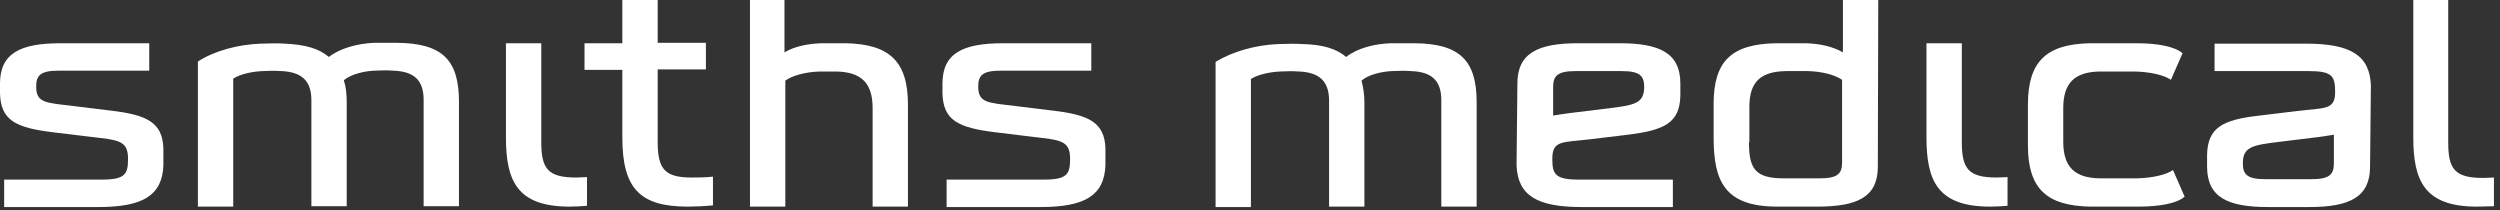 <svg width="226" height="19" viewBox="0 0 226 19" fill="none" xmlns="http://www.w3.org/2000/svg">
<rect x="0" y="0" width="226" height="19" fill="#333333" stroke="none"/>
<path d="M70.917 0V4.735C71.857 4.172 73.06 3.946 74.3 3.909C75.051 3.909 75.653 3.909 76.442 3.909C80.426 3.984 82.079 5.562 82.079 9.471V18.678H78.885V9.771C78.885 7.516 77.87 6.502 75.578 6.464C75.127 6.464 74.45 6.464 74.112 6.464C72.796 6.502 71.594 6.84 70.993 7.291V18.678H67.798V0H70.917ZM64.416 15.972C63.739 16.047 63.1 16.048 62.574 16.048C60.206 16.048 59.455 15.409 59.455 12.853V6.276H63.814V3.871H59.455V0H56.26V3.909H52.84V6.314H56.26V12.44C56.26 17.062 57.876 18.678 62.161 18.678C62.837 18.678 63.664 18.641 64.453 18.566V15.972H64.416ZM29.727 5.149C28.863 4.397 27.585 4.021 25.744 3.946C25.105 3.909 24.654 3.909 23.564 3.946C21.535 4.021 19.392 4.585 17.889 5.562V18.678H21.084V7.103C21.798 6.652 22.925 6.464 23.714 6.427C24.428 6.389 24.842 6.389 25.443 6.427C27.172 6.502 28.149 7.216 28.149 9.057V18.641H31.343V9.245C31.343 8.456 31.268 7.817 31.08 7.253C31.757 6.69 32.959 6.427 33.824 6.389C34.538 6.351 34.989 6.351 35.59 6.389C37.357 6.464 38.296 7.178 38.296 9.02V18.641H41.491V9.208C41.491 5.412 39.987 3.909 35.891 3.871C35.214 3.871 34.914 3.871 33.786 3.871C32.283 3.946 30.742 4.36 29.727 5.149ZM8.155 12.364C10.673 12.665 11.575 12.665 11.575 14.356C11.575 15.747 11.312 16.235 9.208 16.235H0.376V18.716H8.907C12.928 18.716 14.657 17.664 14.77 14.958C14.77 14.619 14.77 13.83 14.77 13.417C14.695 11.012 13.191 10.373 9.997 9.997L6.614 9.583C4.134 9.283 3.27 9.32 3.27 7.817C3.27 6.802 3.683 6.389 5.299 6.389H13.492V3.909H5.487C1.842 3.909 0 4.811 0 7.554C0 7.892 0 8.08 0 8.456C0.075 10.861 1.391 11.538 4.735 11.951L8.155 12.364ZM93.316 12.364C95.834 12.665 96.736 12.665 96.736 14.356C96.736 15.747 96.473 16.235 94.369 16.235H85.574V18.716H94.068C98.089 18.716 99.818 17.664 99.931 14.958C99.931 14.619 99.931 13.83 99.931 13.417C99.856 11.012 98.352 10.373 95.158 9.997L91.775 9.583C89.295 9.283 88.431 9.32 88.431 7.817C88.431 6.802 88.844 6.389 90.46 6.389H98.653V3.909H90.686C87.04 3.909 85.199 4.811 85.199 7.554C85.199 7.892 85.199 8.08 85.199 8.456C85.274 10.861 86.589 11.538 89.934 11.951L93.316 12.364ZM45.737 3.909V12.402C45.737 16.311 46.715 18.678 51.487 18.678C51.976 18.678 52.653 18.641 53.066 18.603V16.01C52.803 16.01 52.389 16.048 52.089 16.048C49.533 16.048 48.932 15.258 48.932 12.853V3.909H45.737Z" fill="white"/>
<path d="M121.688 5.149C122.703 4.36 124.244 3.946 125.785 3.909C126.912 3.909 127.175 3.909 127.89 3.909C131.986 3.946 133.489 5.487 133.489 9.245V18.678H130.295V9.057C130.295 7.216 129.355 6.502 127.589 6.427C126.988 6.389 126.537 6.389 125.822 6.427C124.958 6.464 123.718 6.727 123.079 7.291C123.229 7.855 123.342 8.494 123.342 9.283V18.678H120.148V9.095C120.148 7.253 119.17 6.539 117.442 6.464C116.84 6.427 116.427 6.427 115.713 6.464C114.924 6.502 113.796 6.69 113.082 7.141V18.716H109.888V5.6C111.391 4.66 113.533 4.059 115.563 3.984C116.69 3.946 117.103 3.946 117.742 3.984C119.546 4.021 120.824 4.397 121.688 5.149ZM174.153 3.909V12.402C174.153 16.311 175.13 18.678 179.903 18.678C180.392 18.678 181.068 18.641 181.482 18.603V16.01C181.218 16.01 180.805 16.048 180.504 16.048C177.949 16.048 177.348 15.258 177.348 12.853V3.909H174.153ZM218.162 0V12.402C218.162 16.311 219.139 18.678 223.912 18.678C224.4 18.678 225.077 18.641 225.453 18.641V16.048C225.19 16.048 224.776 16.085 224.475 16.085C221.92 16.085 221.319 15.296 221.319 12.891V0H218.162ZM169.756 15.07C169.756 17.814 167.914 18.678 164.269 18.678H160.661C155.851 18.678 154.911 16.311 154.911 12.402V9.396C154.911 5.487 156.565 3.984 160.548 3.909C161.338 3.909 162.427 3.909 163.217 3.909C164.457 3.946 165.622 4.172 166.599 4.735V0H169.794L169.756 15.07ZM158.105 12.853C158.105 15.258 158.669 16.123 161.262 16.123H164.494C166.11 16.123 166.524 15.709 166.524 14.695V7.216C165.885 6.765 164.72 6.464 163.442 6.427C163.104 6.427 161.901 6.427 161.45 6.427C159.158 6.464 158.143 7.404 158.143 9.659V12.853H158.105ZM137.172 7.554C137.172 4.811 139.014 3.909 142.659 3.909H146.417C150.063 3.909 151.904 4.811 151.904 7.554C151.904 7.892 151.904 8.306 151.904 8.681C151.829 11.087 150.514 11.763 147.169 12.177L143.749 12.59C141.231 12.891 140.329 12.665 140.329 14.356C140.329 15.747 140.592 16.235 142.697 16.235H151.228V18.716H142.96C138.939 18.716 137.21 17.664 137.097 14.958L137.172 7.554ZM142.434 6.427C140.818 6.427 140.404 6.84 140.404 7.855V10.448C140.855 10.373 141.344 10.297 141.908 10.222L145.29 9.809C147.77 9.508 148.635 9.358 148.635 7.855C148.635 6.84 148.221 6.427 146.605 6.427H142.434ZM214.253 15.07C214.253 17.814 212.412 18.716 208.766 18.716H205.008C201.362 18.716 199.521 17.814 199.521 15.07C199.521 14.732 199.521 14.356 199.521 13.943C199.596 11.538 200.911 10.824 204.256 10.448L207.676 10.034C210.194 9.734 211.096 9.959 211.096 8.306C211.096 6.878 210.833 6.427 208.729 6.427H200.197V3.946H208.465C212.487 3.946 214.216 4.998 214.328 7.704L214.253 15.07ZM208.954 16.198C210.57 16.198 210.983 15.784 210.983 14.77V12.177C210.532 12.252 210.044 12.327 209.48 12.402L206.098 12.816C203.617 13.116 202.753 13.267 202.753 14.77C202.753 15.784 203.166 16.198 204.782 16.198H208.954ZM183.323 13.116C183.323 17.025 184.977 18.603 188.96 18.678C189.75 18.678 192.568 18.678 193.32 18.678C195.274 18.678 196.815 18.378 197.492 17.776L196.439 15.371C195.8 15.822 194.523 16.085 193.207 16.123C192.869 16.123 190.276 16.123 189.825 16.123C187.532 16.085 186.518 15.07 186.518 12.816V9.771C186.518 7.516 187.532 6.502 189.825 6.464C190.276 6.464 192.681 6.464 193.019 6.464C194.335 6.502 195.612 6.765 196.251 7.216L197.304 4.811C196.59 4.209 195.086 3.909 193.132 3.909C192.38 3.909 189.712 3.909 188.96 3.909C184.977 3.984 183.323 5.562 183.323 9.471V13.116Z" fill="white"/>
</svg>
